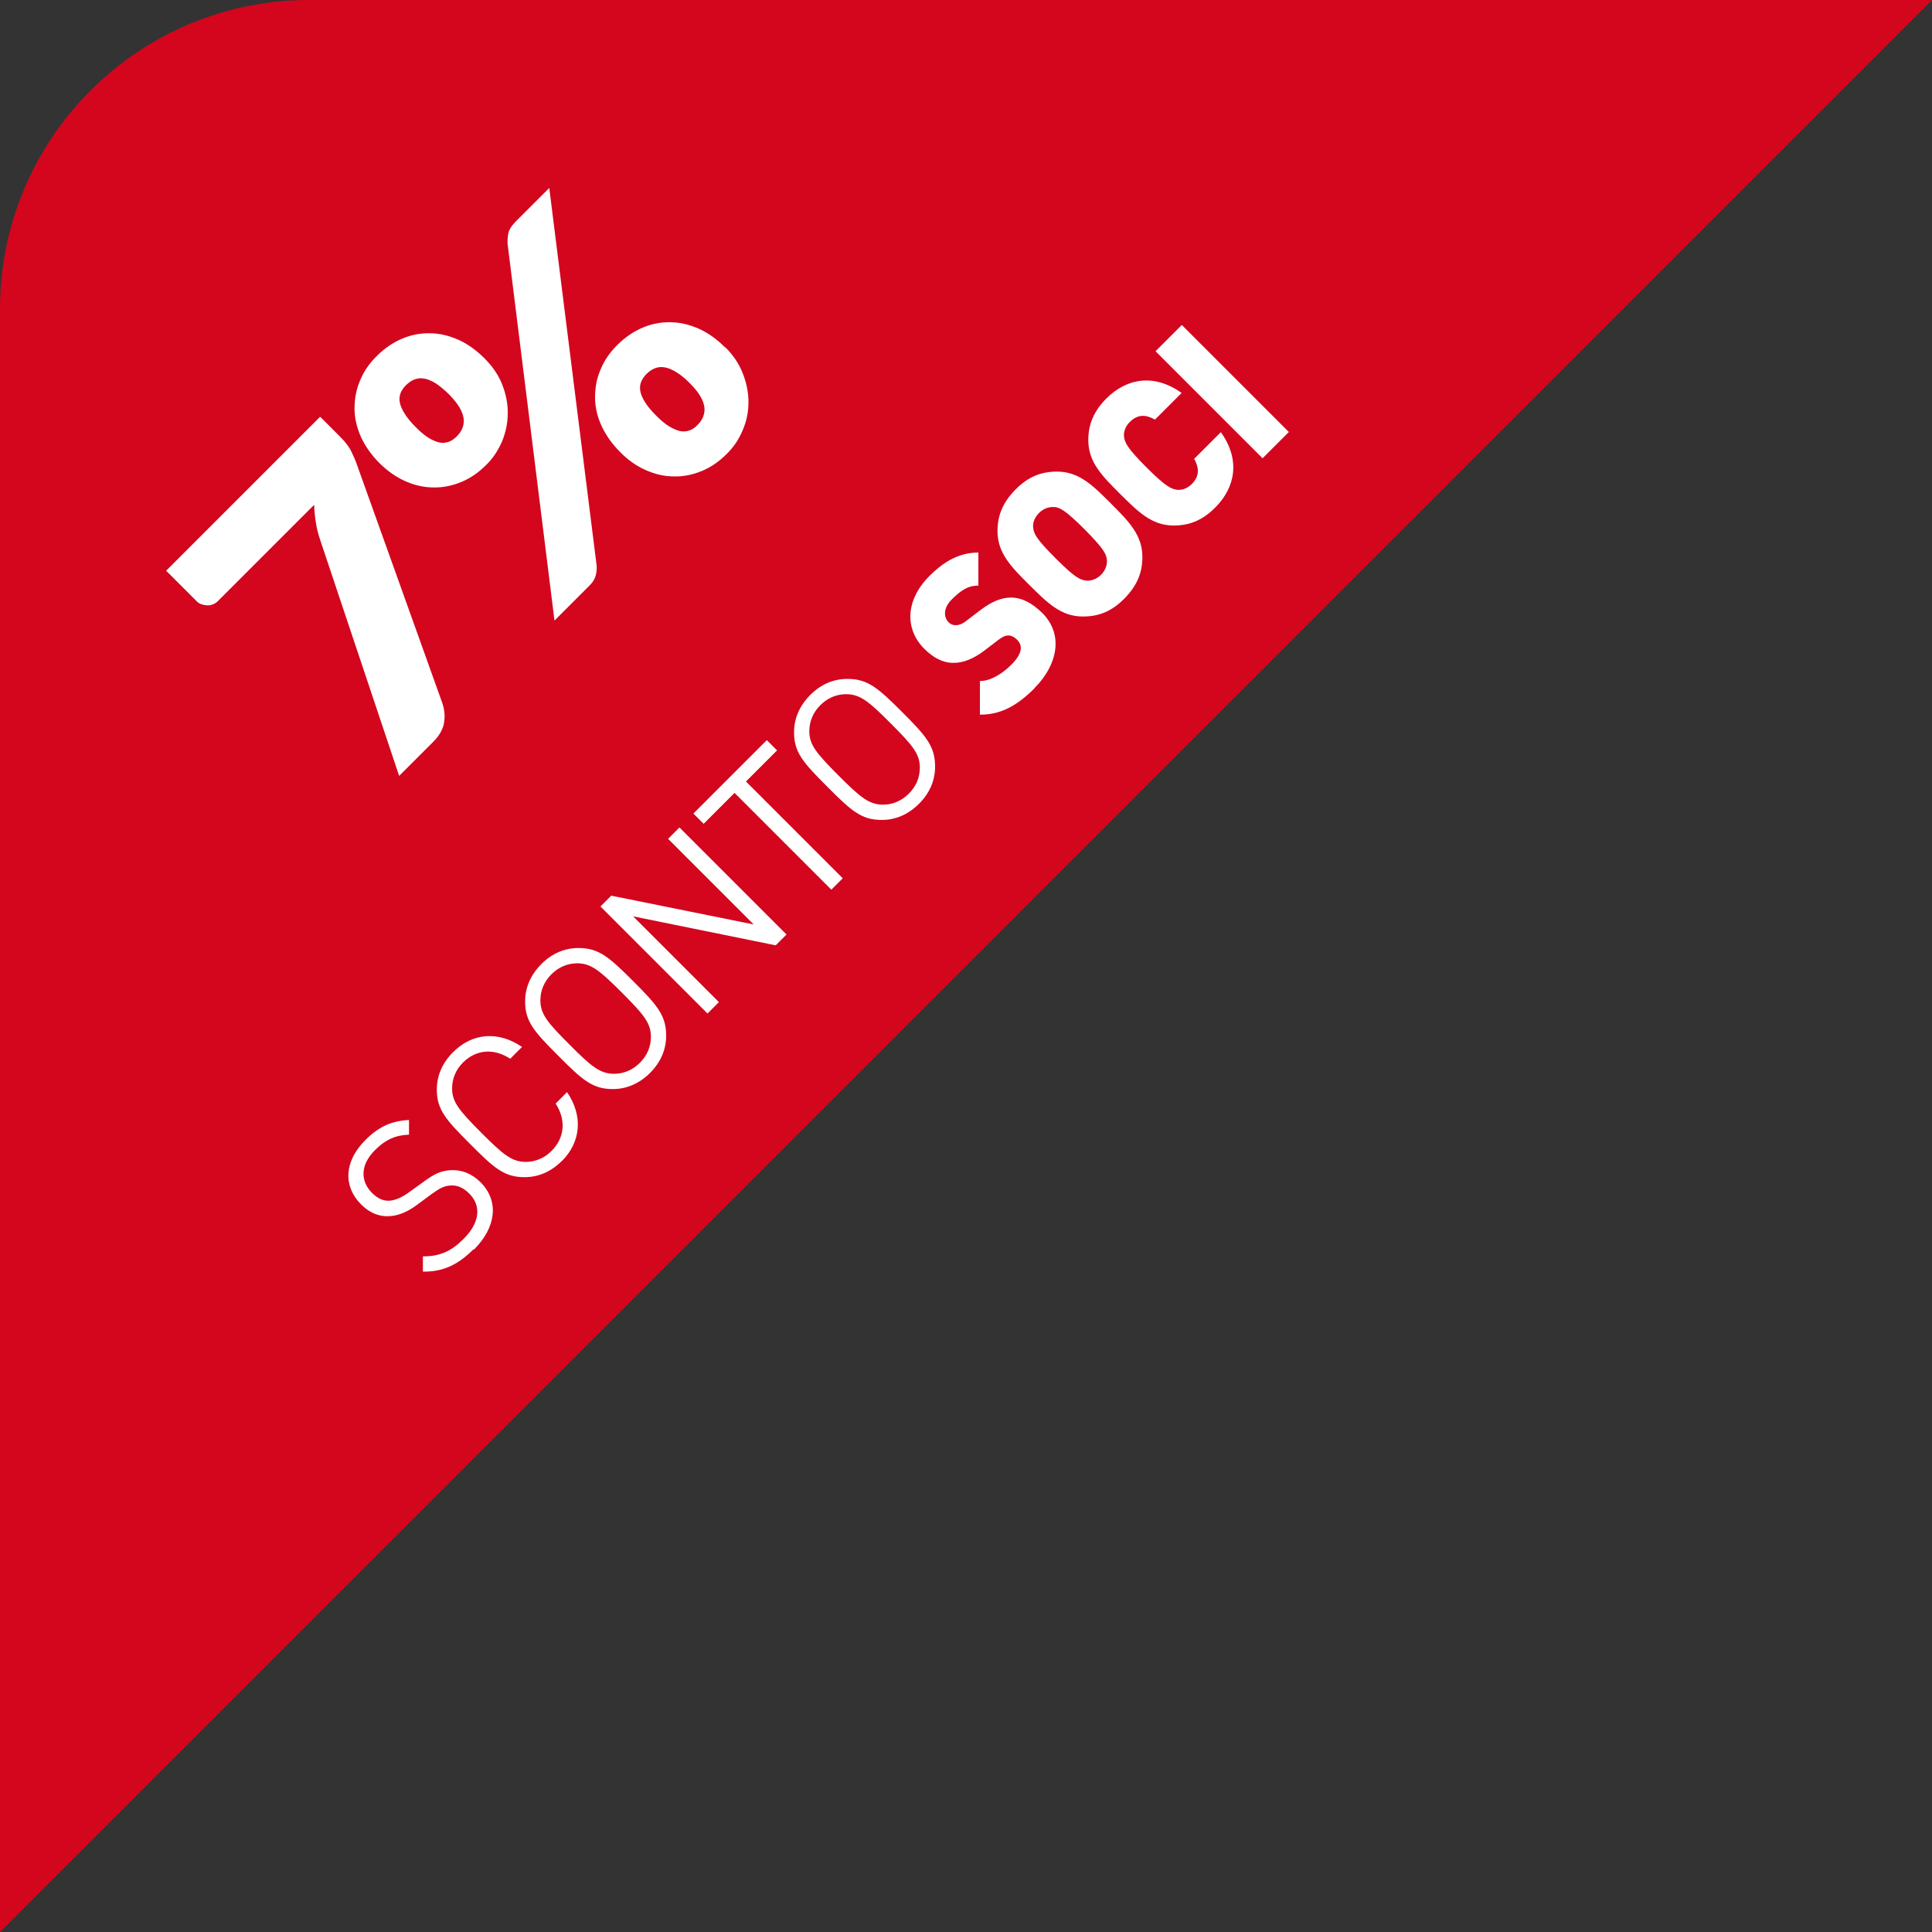 <?xml version="1.0" encoding="UTF-8"?>
<svg id="Layer_1" data-name="Layer 1" xmlns="http://www.w3.org/2000/svg" viewBox="0 0 100 100">
  <rect x="0" y="0" width="100" height="100" fill="#333333" stroke="none"/>
  <defs>
    <style>
      .cls-1 {
        fill: #d3061e;
      }

      .cls-2 {
        fill: #fff;
      }
    </style>
  </defs>
  <path class="cls-1" d="M0,100V16C0,7.16,7.16,0,16,0h84L0,100Z"/>
  <g>
    <path class="cls-2" d="M24.51,64.66c-.82.82-1.59,1.17-2.62,1.16v-.79c.92,0,1.49-.29,2.11-.91.82-.82.94-1.69.29-2.34-.3-.3-.61-.44-.96-.42-.33.02-.54.12-1,.45l-.74.55c-.5.37-.96.56-1.43.59-.53.03-1.02-.16-1.47-.61-.94-.94-.88-2.23.22-3.33.71-.71,1.36-.99,2.26-1.04v.76c-.65.02-1.2.23-1.77.81-.75.75-.76,1.59-.14,2.21.27.27.58.42.89.4.32-.02.68-.19,1.01-.43l.75-.54c.59-.44.93-.58,1.4-.61.55-.04,1.1.16,1.56.62.97.97.82,2.33-.34,3.49Z"/>
    <path class="cls-2" d="M29.08,60.09c-.58.58-1.24.84-1.93.84-1.04,0-1.56-.45-2.82-1.72-1.27-1.27-1.72-1.78-1.72-2.82,0-.68.26-1.35.84-1.93,1-1,2.34-1.11,3.57-.27l-.61.61c-.83-.54-1.74-.5-2.44.19-.37.37-.57.83-.57,1.35,0,.71.38,1.15,1.51,2.29,1.14,1.14,1.58,1.5,2.29,1.51.51,0,.97-.19,1.35-.57.69-.69.75-1.62.21-2.45l.59-.59c.84,1.23.72,2.58-.27,3.57Z"/>
    <path class="cls-2" d="M34.48,53.61c0,.68-.26,1.35-.83,1.92-.58.58-1.25.84-1.93.84-1.04,0-1.56-.45-2.82-1.72-1.27-1.27-1.72-1.78-1.72-2.82,0-.68.26-1.35.84-1.93.58-.58,1.24-.83,1.92-.83,1.04,0,1.56.44,2.83,1.71s1.71,1.79,1.71,2.83ZM29.89,49.86c-.51,0-.97.19-1.35.57-.37.37-.57.83-.57,1.35,0,.71.37,1.15,1.51,2.29,1.13,1.14,1.58,1.5,2.29,1.51.51,0,.97-.19,1.35-.57s.57-.83.57-1.35c0-.71-.37-1.15-1.51-2.29-1.14-1.14-1.58-1.5-2.29-1.51Z"/>
    <path class="cls-2" d="M40.15,48.93l-7.38-1.5,4.44,4.44-.59.59-5.54-5.54.56-.56,7.37,1.49-4.43-4.43.59-.59,5.54,5.54-.56.56Z"/>
    <path class="cls-2" d="M38.61,40.45l5.01,5.01-.59.59-5.01-5.01-1.6,1.6-.53-.53,3.8-3.8.53.53-1.6,1.6Z"/>
    <path class="cls-2" d="M48.4,39.68c0,.69-.26,1.35-.83,1.92-.58.58-1.24.84-1.93.84-1.04,0-1.56-.45-2.82-1.72-1.27-1.27-1.72-1.78-1.72-2.82,0-.68.26-1.35.84-1.93.58-.58,1.24-.83,1.92-.83,1.04,0,1.56.44,2.83,1.71,1.27,1.27,1.71,1.79,1.71,2.83ZM43.81,35.93c-.51,0-.97.19-1.35.57-.37.37-.57.83-.57,1.35,0,.71.38,1.15,1.51,2.29,1.14,1.14,1.58,1.5,2.29,1.51.51,0,.97-.19,1.35-.57s.57-.83.57-1.35c0-.71-.37-1.15-1.51-2.29-1.13-1.14-1.58-1.5-2.29-1.51Z"/>
    <path class="cls-2" d="M53.55,35.62c-.85.85-1.7,1.38-2.83,1.37v-1.74c.58,0,1.18-.4,1.63-.85.54-.54.62-.97.29-1.29-.13-.13-.27-.21-.44-.22-.14,0-.31.06-.51.22l-.76.58c-.56.42-1.1.63-1.6.62-.52,0-1.02-.26-1.49-.73-1.01-1.01-.99-2.51.27-3.77.79-.79,1.58-1.21,2.53-1.21v1.71c-.58,0-.93.28-1.38.72-.47.47-.4.94-.16,1.18.07.07.19.15.37.15.14,0,.33-.05.54-.22l.76-.58c.57-.43,1.08-.63,1.55-.63.58,0,1.11.29,1.63.8,1.13,1.13.77,2.71-.4,3.88Z"/>
    <path class="cls-2" d="M59.13,28.83c0,.79-.26,1.47-.93,2.15s-1.35.93-2.15.93c-1.14,0-1.84-.71-2.78-1.64-.93-.93-1.64-1.64-1.64-2.78,0-.79.26-1.47.93-2.15s1.35-.93,2.15-.93c1.14,0,1.85.71,2.78,1.64.93.93,1.64,1.64,1.64,2.78ZM54.57,26.25c-.23-.03-.54.05-.79.3-.25.25-.34.55-.3.79.04.29.15.55,1.16,1.56s1.27,1.11,1.56,1.15c.23.03.54-.05.79-.3s.33-.56.3-.79c-.04-.29-.14-.54-1.15-1.56-1.01-1.01-1.28-1.12-1.56-1.16Z"/>
    <path class="cls-2" d="M62.9,26.27c-.68.68-1.35.93-2.15.93-1.14,0-1.84-.71-2.78-1.64-.93-.93-1.64-1.64-1.64-2.78,0-.79.26-1.47.93-2.15,1.05-1.05,2.47-1.31,3.9-.29l-1.38,1.38c-.4-.23-.85-.33-1.3.12-.25.25-.33.54-.3.77.04.29.15.57,1.16,1.58s1.29,1.12,1.58,1.16c.23.03.52-.05.77-.3.45-.45.34-.9.12-1.3l1.38-1.38c1.02,1.42.76,2.85-.29,3.9Z"/>
    <path class="cls-2" d="M65.35,23.72l-5.54-5.54,1.36-1.36,5.54,5.54-1.36,1.36Z"/>
  </g>
  <g>
    <path class="cls-2" d="M16.58,21.58l1.01,1.01c.29.29.49.55.6.79.11.24.21.45.27.63l4.42,12.34c.12.33.16.67.11,1.02-.05.36-.24.7-.57,1.03l-1.76,1.76-4.07-12.16c-.11-.33-.2-.65-.24-.95-.05-.3-.08-.61-.09-.92l-4.99,4.99c-.07.07-.16.13-.25.16-.09.04-.19.06-.29.05-.1,0-.2-.02-.29-.05-.1-.03-.18-.08-.25-.15l-1.59-1.59,7.96-7.96Z"/>
    <path class="cls-2" d="M25.09,18.56c.42.42.72.87.91,1.36.19.49.29.99.28,1.48,0,.49-.1.97-.29,1.44-.2.46-.47.88-.83,1.23-.39.39-.82.69-1.29.88-.46.19-.94.29-1.43.28-.49,0-.97-.11-1.45-.32-.48-.21-.92-.52-1.34-.93-.43-.43-.75-.89-.97-1.37-.21-.48-.33-.97-.33-1.46,0-.49.08-.97.28-1.44.19-.47.48-.9.88-1.29.39-.39.83-.69,1.3-.89.47-.2.95-.29,1.44-.28.49,0,.98.12,1.46.33.48.21.94.54,1.37.97ZM23.24,20.41c-.27-.26-.51-.46-.72-.59-.22-.13-.42-.21-.6-.23-.18-.03-.34,0-.49.06-.15.06-.28.16-.41.28-.12.12-.22.26-.28.4-.06.15-.08.31-.05.48.03.18.11.37.25.59.13.22.33.46.59.72.25.25.48.44.68.56.21.12.4.2.57.23.17.03.33,0,.47-.05.15-.06.28-.16.4-.28.12-.12.22-.26.28-.41s.09-.31.07-.49c-.02-.18-.09-.37-.21-.58-.12-.21-.31-.44-.55-.69ZM26.27,12.61c0-.17,0-.34.04-.53.04-.19.16-.38.36-.59l1.76-1.76,2.45,19.53c.02.18,0,.35-.05.54-.05.18-.16.36-.33.52l-1.8,1.8-2.43-19.52ZM37.54,17.97c.42.42.72.87.91,1.37.2.5.29.99.29,1.49,0,.5-.1.98-.3,1.44-.19.46-.47.88-.83,1.23-.39.39-.82.69-1.29.88-.46.19-.94.29-1.43.28-.49,0-.97-.11-1.45-.32-.48-.21-.93-.52-1.34-.94-.43-.43-.75-.89-.97-1.37-.22-.48-.33-.97-.33-1.46s.08-.97.28-1.43c.19-.47.48-.9.88-1.29.39-.39.83-.69,1.3-.89s.95-.29,1.44-.28c.49,0,.98.12,1.46.33.49.22.94.54,1.37.97ZM35.69,19.82c-.26-.26-.5-.45-.72-.58s-.42-.21-.6-.23c-.18-.03-.35,0-.49.06-.15.06-.29.16-.41.28-.12.12-.22.26-.28.4-.06.15-.08.31-.05.48.03.18.11.37.25.59.13.22.33.45.59.71.25.25.48.44.69.56s.4.2.57.23c.17.03.33,0,.47-.05.15-.06.28-.15.4-.28.12-.12.22-.26.28-.41.06-.15.09-.31.07-.49-.02-.18-.09-.37-.21-.58-.12-.21-.31-.44-.56-.69Z"/>
  </g>
</svg>